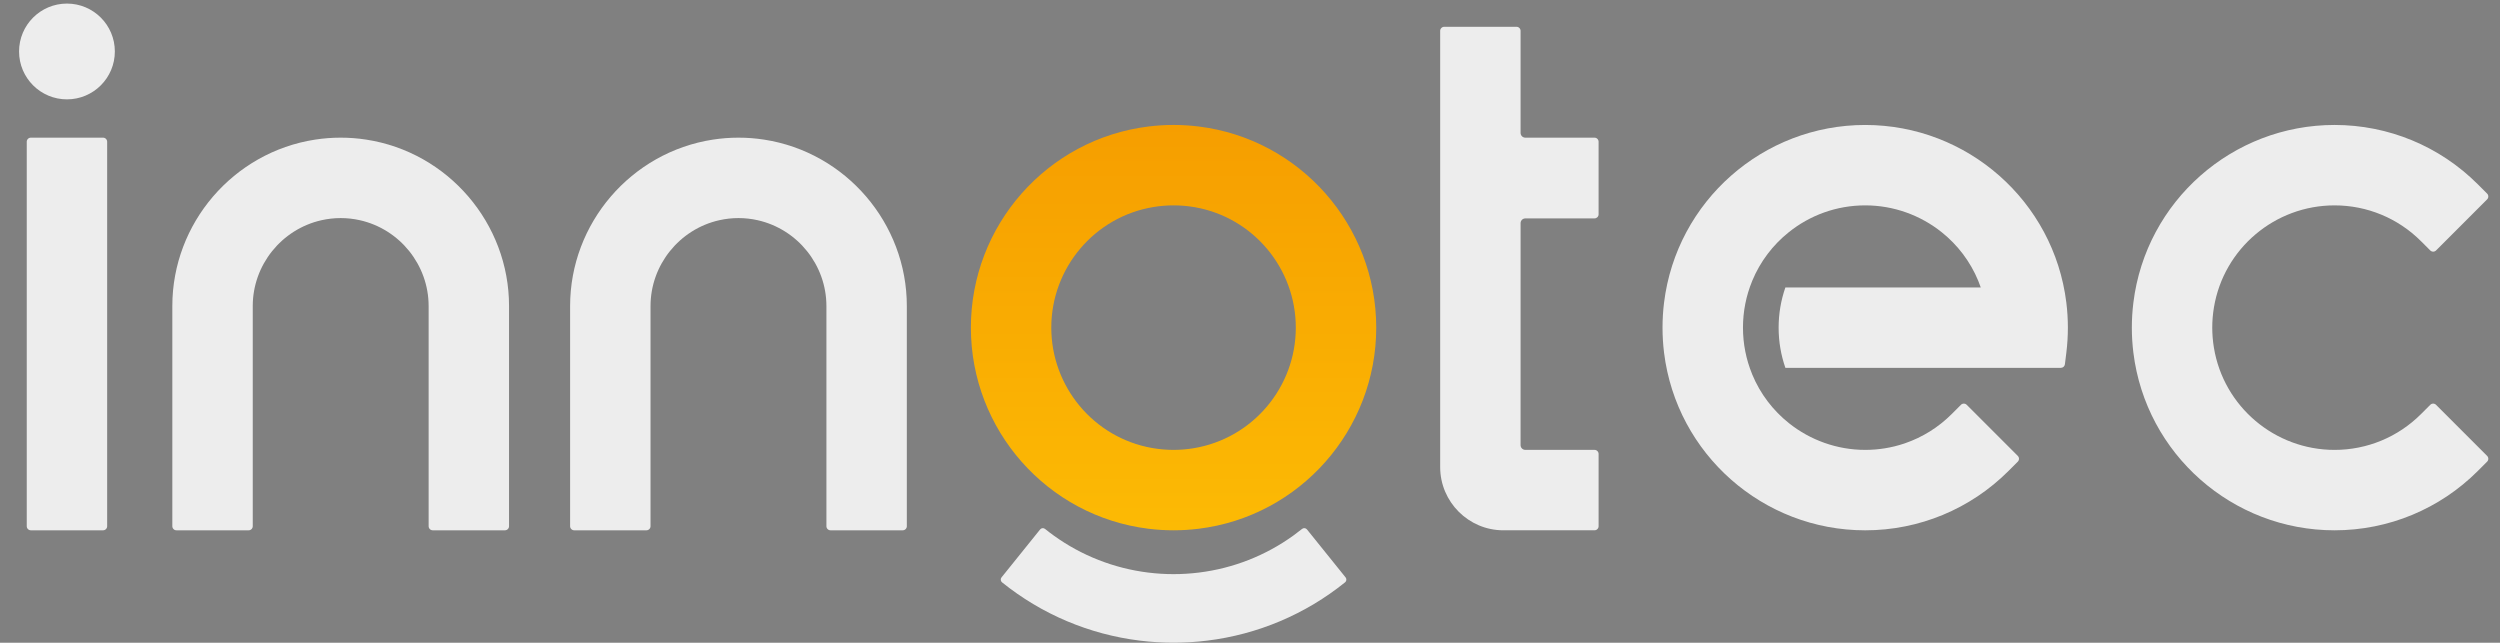 <?xml version="1.0" encoding="iso-8859-1"?>
<!-- Generator: Adobe Illustrator 17.0.0, SVG Export Plug-In . SVG Version: 6.00 Build 0)  -->
<!DOCTYPE svg PUBLIC "-//W3C//DTD SVG 1.1//EN" "http://www.w3.org/Graphics/SVG/1.1/DTD/svg11.dtd">
<svg version="1.1" id="Layer_1" xmlns="http://www.w3.org/2000/svg" xmlns:xlink="http://www.w3.org/1999/xlink" x="0px" y="0px"
	 width="306px" height="78.667px" viewBox="0 0 306 78.667" style="enable-background:new 0 0 306 78.667;" xml:space="preserve">
<rect x="0" y="0" width="306" height="78.667" fill="#808080" stroke="none"/>
<rect x="0.667" y="-308.333" style="fill-rule:evenodd;clip-rule:evenodd;fill:#141F2F;" width="306.622" height="288.101"/>
<linearGradient id="SVGID_1_" gradientUnits="userSpaceOnUse" x1="326.667" y1="-164.384" x2="632.667" y2="-164.384">
	<stop  offset="0" style="stop-color:#F69E00"/>
	<stop  offset="1" style="stop-color:#FCBA04"/>
</linearGradient>
<rect x="326.667" y="-308.434" style="fill-rule:evenodd;clip-rule:evenodd;fill:url(#SVGID_1_);" width="306" height="288.101"/>
<g>
	<path style="fill-rule:evenodd;clip-rule:evenodd;fill:#EDEDED;" d="M176.032-150.413l0.001-20.572c0-0.242,0.198-0.44,0.44-0.44
		h6.412c0.208,0,0.378-0.17,0.378-0.377v-6.727c0-0.207-0.17-0.378-0.378-0.378h-6.412c-0.242,0-0.44-0.198-0.44-0.44v-9.458
		c0-0.207-0.17-0.378-0.378-0.378h-6.697c-0.208,0-0.378,0.17-0.378,0.378v40.427c0,3.224,2.632,5.857,5.857,5.857h8.447
		c0.208,0,0.378-0.17,0.378-0.378v-6.697c0-0.207-0.17-0.378-0.378-0.378h-6.413C176.23-149.974,176.032-150.171,176.032-150.413
		L176.032-150.413z"/>
	<path style="fill-rule:evenodd;clip-rule:evenodd;fill:#EDEDED;" d="M240.286-159.435c-0.102-0.617-0.154-1.243-0.154-1.868
		c0-0.626,0.052-1.252,0.154-1.87c0.905-5.458,5.649-9.461,11.178-9.461c3.016,0,5.879,1.185,8.012,3.318l0.861,0.861
		c0.147,0.147,0.387,0.147,0.534,0l4.734-4.735c0.147-0.147,0.147-0.387,0-0.534l-0.861-0.861c-3.532-3.533-8.285-5.501-13.28-5.501
		c-9.464,0-17.478,7.06-18.64,16.457c-0.095,0.771-0.144,1.549-0.144,2.326c0,0.777,0.048,1.555,0.144,2.327
		c1.163,9.396,9.177,16.454,18.64,16.454c4.995,0,9.748-1.968,13.28-5.501l0.861-0.861c0.147-0.147,0.147-0.387,0-0.534
		l-4.734-4.735c-0.147-0.147-0.387-0.147-0.534,0l-0.861,0.861c-2.133,2.132-4.996,3.318-8.012,3.318
		C245.934-149.973,241.191-153.977,240.286-159.435L240.286-159.435z"/>
	<linearGradient id="SVGID_2_" gradientUnits="userSpaceOnUse" x1="143.873" y1="-180.086" x2="143.873" y2="-142.601">
		<stop  offset="0" style="stop-color:#F69E00"/>
		<stop  offset="1" style="stop-color:#FCBA04"/>
	</linearGradient>
	<path style="fill-rule:evenodd;clip-rule:evenodd;fill:url(#SVGID_2_);" d="M141.547-179.942
		c-9.397,1.161-16.456,9.176-16.456,18.639c0,9.463,7.059,17.477,16.456,18.639c0.772,0.095,1.549,0.143,2.326,0.143
		c0.777,0,1.555-0.048,2.326-0.143c9.397-1.161,16.456-9.176,16.456-18.639c0-9.463-7.059-17.478-16.456-18.639
		c-0.771-0.095-1.549-0.144-2.326-0.144C143.096-180.086,142.318-180.038,141.547-179.942L141.547-179.942z M145.89-172.455
		c5.389,0.962,9.313,5.682,9.313,11.151c0,5.528-4.003,10.271-9.46,11.175c-0.618,0.102-1.243,0.155-1.87,0.155
		c-0.626,0-1.252-0.052-1.869-0.154l-0.157-0.026c-5.385-0.966-9.303-5.684-9.303-11.149c0-5.528,4.003-10.271,9.46-11.175
		c0.618-0.102,1.244-0.155,1.87-0.155c0.626,0,1.252,0.051,1.869,0.154L145.89-172.455L145.89-172.455z"/>
	<path style="fill-rule:evenodd;clip-rule:evenodd;fill:#EDEDED;" d="M68.469-171.258c3.701,0.833,6.369,4.156,6.369,7.952v20.407
		c0,0.207,0.17,0.378,0.378,0.378h6.697c0.208,0,0.378-0.17,0.378-0.378v-20.406c0-7.668-5.651-14.251-13.228-15.42
		c-0.785-0.121-1.579-0.182-2.374-0.182c-0.794,0-1.589,0.06-2.374,0.182c-7.577,1.169-13.228,7.752-13.228,15.42v20.406
		c0,0.207,0.17,0.378,0.378,0.378h6.697c0.207,0,0.377-0.17,0.377-0.378v-20.407c0-3.796,2.668-7.119,6.37-7.952
		c0.584-0.132,1.182-0.198,1.78-0.198C67.287-171.455,67.886-171.389,68.469-171.258L68.469-171.258z"/>
	<path style="fill-rule:evenodd;clip-rule:evenodd;fill:#EDEDED;" d="M37.974-178.907c-0.207,0-0.377,0.17-0.377,0.377v35.631
		c0,0.208,0.17,0.378,0.377,0.378h6.697c0.208,0,0.378-0.17,0.378-0.378v-35.631c0-0.207-0.17-0.377-0.378-0.377H37.974
		L37.974-178.907z M41.323-191.333c-2.451,0-4.438,1.987-4.438,4.438s1.987,4.438,4.438,4.438c2.451,0,4.438-1.987,4.438-4.438
		S43.774-191.333,41.323-191.333L41.323-191.333z"/>
	<path style="fill-rule:evenodd;clip-rule:evenodd;fill:#EDEDED;" d="M215.983-153.291c-1.235,1.234-2.714,2.151-4.326,2.705
		c-0.034,0.012-0.069,0.023-0.103,0.035c-1.126,0.375-2.331,0.578-3.583,0.578c-2.616,0-5.093-0.905-7.062-2.469
		c-1.475-1.173-2.665-2.716-3.413-4.528c-0.006-0.015-0.012-0.03-0.016-0.046c-0.541-1.323-0.84-2.77-0.84-4.288
		c0-1.518,0.299-2.966,0.84-4.289c0.004-0.014,0.009-0.029,0.015-0.043c0.743-1.799,1.921-3.334,3.383-4.504
		c0.001-0.001,0.003-0.002,0.004-0.003c1.941-1.558,4.406-2.491,7.089-2.491c2.628,0,5.115,0.913,7.089,2.491
		c1.463,1.17,2.643,2.707,3.387,4.508c0.006,0.014,0.011,0.029,0.015,0.043c0.076,0.186,0.147,0.374,0.214,0.565h-9.049h-8.418
		h-0.007h-0.628c-0.406,1.167-0.627,2.42-0.627,3.725s0.221,2.559,0.627,3.726h0.628h0.007h4.348h13.118h1.202h6.226
		c0.193,0,0.351-0.14,0.375-0.331l0.132-1.069c0.096-0.771,0.143-1.549,0.143-2.326c0-0.777-0.047-1.554-0.143-2.326
		c-1.162-9.397-9.176-16.457-18.639-16.457c-9.463,0-17.477,7.06-18.639,16.457c-0.095,0.771-0.143,1.549-0.143,2.326
		c0,0.777,0.047,1.554,0.143,2.326c1.162,9.397,9.176,16.456,18.639,16.456c4.996,0,9.748-1.968,13.281-5.501l0.861-0.861
		c0.147-0.146,0.147-0.387,0-0.534l-4.734-4.735c-0.146-0.147-0.387-0.147-0.534,0L215.983-153.291L215.983-153.291z"/>
	<path style="fill-rule:evenodd;clip-rule:evenodd;fill:#EDEDED;" d="M105.333-171.258c3.701,0.833,6.369,4.156,6.369,7.952v20.407
		c0,0.207,0.17,0.378,0.378,0.378h6.697c0.208,0,0.378-0.17,0.378-0.378v-20.406c0-7.668-5.651-14.251-13.228-15.42
		c-0.785-0.121-1.579-0.182-2.374-0.182c-0.794,0-1.589,0.06-2.374,0.182c-7.577,1.169-13.228,7.752-13.228,15.42v20.406
		c0,0.207,0.17,0.378,0.378,0.378h6.697c0.207,0,0.377-0.17,0.377-0.378v-20.407c0-3.796,2.668-7.119,6.37-7.952
		c0.584-0.132,1.182-0.198,1.78-0.198S104.749-171.389,105.333-171.258L105.333-171.258z"/>
	<path style="fill-rule:evenodd;clip-rule:evenodd;fill:#EDEDED;" d="M132.763-142.04c-0.272-0.196-0.539-0.4-0.801-0.611
		c-0.138-0.111-0.342-0.089-0.453,0.049l-3.581,4.448c-0.111,0.137-0.089,0.342,0.049,0.453c3.675,2.961,8.082,4.824,12.766,5.403
		c1.038,0.128,2.084,0.193,3.13,0.193c1.046,0,2.092-0.065,3.13-0.193c4.683-0.579,9.091-2.442,12.765-5.403
		c0.138-0.111,0.159-0.315,0.049-0.453l-3.581-4.448c-0.111-0.138-0.315-0.16-0.453-0.049c-0.261,0.211-0.528,0.414-0.801,0.611
		c-2.587,1.867-5.592,3.044-8.759,3.435c-0.78,0.096-1.565,0.145-2.351,0.145c-0.786,0-1.571-0.049-2.351-0.145
		C138.355-138.996,135.35-140.172,132.763-142.04L132.763-142.04z"/>
</g>
<g>
	<path style="fill-rule:evenodd;clip-rule:evenodd;fill:#141F2F;" d="M506.984-150.514l0.001-20.572c0-0.242,0.198-0.44,0.44-0.44
		h6.412c0.208,0,0.378-0.17,0.378-0.377v-6.727c0-0.207-0.17-0.378-0.378-0.378h-6.412c-0.242,0-0.44-0.198-0.44-0.44v-9.458
		c0-0.207-0.17-0.378-0.378-0.378h-6.697c-0.208,0-0.378,0.17-0.378,0.378v40.427c0,3.224,2.632,5.857,5.857,5.857h8.447
		c0.208,0,0.378-0.17,0.378-0.378v-6.697c0-0.207-0.17-0.378-0.378-0.378h-6.413C507.182-150.075,506.984-150.272,506.984-150.514
		L506.984-150.514z"/>
	<path style="fill-rule:evenodd;clip-rule:evenodd;fill:#141F2F;" d="M571.238-159.536c-0.102-0.617-0.154-1.243-0.154-1.868
		c0-0.626,0.052-1.252,0.154-1.87c0.905-5.458,5.649-9.461,11.178-9.461c3.016,0,5.879,1.185,8.012,3.318l0.861,0.861
		c0.147,0.147,0.387,0.147,0.534,0l4.734-4.735c0.147-0.147,0.147-0.387,0-0.534l-0.861-0.861c-3.532-3.533-8.285-5.501-13.28-5.501
		c-9.464,0-17.478,7.06-18.64,16.457c-0.096,0.771-0.144,1.549-0.144,2.326c0,0.777,0.048,1.555,0.144,2.327
		c1.163,9.396,9.177,16.454,18.64,16.454c4.995,0,9.748-1.968,13.28-5.501l0.861-0.861c0.147-0.147,0.147-0.387,0-0.534
		l-4.734-4.735c-0.147-0.147-0.387-0.147-0.534,0l-0.861,0.861c-2.133,2.132-4.996,3.318-8.012,3.318
		C576.887-150.075,572.144-154.078,571.238-159.536L571.238-159.536z"/>
	<path style="fill-rule:evenodd;clip-rule:evenodd;fill:#141F2F;" d="M472.499-180.044c-9.397,1.161-16.456,9.176-16.456,18.639
		c0,9.463,7.059,17.477,16.456,18.639c0.772,0.095,1.549,0.143,2.326,0.143c0.777,0,1.555-0.048,2.326-0.143
		c9.397-1.161,16.456-9.176,16.456-18.639c0-9.463-7.059-17.478-16.456-18.639c-0.771-0.095-1.549-0.144-2.326-0.144
		C474.048-180.187,473.271-180.139,472.499-180.044L472.499-180.044z M476.843-172.556c5.389,0.962,9.313,5.682,9.313,11.151
		c0,5.528-4.003,10.271-9.46,11.175c-0.618,0.102-1.243,0.155-1.87,0.155c-0.626,0-1.252-0.052-1.869-0.154l-0.157-0.026
		c-5.385-0.966-9.303-5.684-9.303-11.149c0-5.528,4.003-10.271,9.46-11.175c0.618-0.102,1.244-0.155,1.87-0.155
		c0.626,0,1.252,0.051,1.869,0.154L476.843-172.556L476.843-172.556z"/>
	<path style="fill-rule:evenodd;clip-rule:evenodd;fill:#141F2F;" d="M399.422-171.359c3.701,0.833,6.369,4.156,6.369,7.952V-143
		c0,0.207,0.17,0.378,0.378,0.378h6.697c0.208,0,0.378-0.17,0.378-0.378v-20.406c0-7.668-5.651-14.251-13.228-15.42
		c-0.785-0.121-1.579-0.182-2.374-0.182c-0.794,0-1.589,0.06-2.374,0.182c-7.577,1.169-13.228,7.752-13.228,15.42V-143
		c0,0.207,0.17,0.378,0.378,0.378h6.697c0.208,0,0.377-0.17,0.377-0.378v-20.407c0-3.796,2.668-7.119,6.37-7.952
		c0.584-0.132,1.182-0.198,1.78-0.198S398.838-171.49,399.422-171.359L399.422-171.359z"/>
	<path style="fill-rule:evenodd;clip-rule:evenodd;fill:#141F2F;" d="M368.926-179.008c-0.207,0-0.377,0.17-0.377,0.377V-143
		c0,0.208,0.17,0.378,0.377,0.378h6.697c0.208,0,0.378-0.17,0.378-0.378v-35.631c0-0.207-0.17-0.377-0.378-0.377H368.926
		L368.926-179.008z M372.275-191.434c-2.451,0-4.438,1.987-4.438,4.438s1.987,4.438,4.438,4.438c2.451,0,4.438-1.987,4.438-4.438
		S374.726-191.434,372.275-191.434L372.275-191.434z"/>
	<path style="fill-rule:evenodd;clip-rule:evenodd;fill:#141F2F;" d="M546.936-153.393c-1.235,1.234-2.714,2.151-4.326,2.705
		c-0.034,0.012-0.069,0.023-0.103,0.035c-1.126,0.375-2.331,0.578-3.583,0.578c-2.616,0-5.093-0.905-7.062-2.469
		c-1.475-1.173-2.665-2.716-3.413-4.528c-0.006-0.015-0.012-0.03-0.016-0.046c-0.541-1.323-0.84-2.77-0.84-4.288
		c0-1.518,0.299-2.966,0.84-4.289c0.004-0.014,0.009-0.029,0.015-0.043c0.743-1.799,1.921-3.334,3.383-4.504
		c0.001-0.001,0.003-0.002,0.004-0.003c1.941-1.558,4.406-2.491,7.089-2.491c2.628,0,5.115,0.913,7.089,2.491
		c1.463,1.17,2.643,2.707,3.386,4.508c0.006,0.014,0.011,0.029,0.015,0.043c0.076,0.186,0.147,0.374,0.214,0.565h-9.049h-8.418
		h-0.007h-0.628c-0.406,1.167-0.627,2.42-0.627,3.725s0.221,2.559,0.627,3.726h0.628h0.007h4.348h13.118h1.202h6.226
		c0.193,0,0.351-0.14,0.375-0.331l0.132-1.069c0.096-0.771,0.143-1.549,0.143-2.326c0-0.777-0.047-1.554-0.143-2.326
		c-1.162-9.397-9.176-16.457-18.639-16.457c-9.464,0-17.477,7.06-18.639,16.457c-0.095,0.771-0.143,1.549-0.143,2.326
		c0,0.777,0.047,1.554,0.143,2.326c1.162,9.397,9.176,16.456,18.639,16.456c4.996,0,9.748-1.968,13.281-5.501l0.861-0.861
		c0.147-0.146,0.147-0.387,0-0.534l-4.734-4.735c-0.146-0.147-0.387-0.147-0.534,0L546.936-153.393L546.936-153.393z"/>
	<path style="fill-rule:evenodd;clip-rule:evenodd;fill:#141F2F;" d="M436.286-171.359c3.701,0.833,6.369,4.156,6.369,7.952V-143
		c0,0.207,0.17,0.378,0.378,0.378h6.697c0.208,0,0.378-0.17,0.378-0.378v-20.406c0-7.668-5.651-14.251-13.228-15.42
		c-0.785-0.121-1.579-0.182-2.374-0.182c-0.794,0-1.589,0.06-2.374,0.182c-7.577,1.169-13.228,7.752-13.228,15.42V-143
		c0,0.207,0.17,0.378,0.378,0.378h6.697c0.207,0,0.377-0.17,0.377-0.378v-20.407c0-3.796,2.668-7.119,6.37-7.952
		c0.584-0.132,1.182-0.198,1.78-0.198C435.104-171.556,435.702-171.49,436.286-171.359L436.286-171.359z"/>
	<path style="fill-rule:evenodd;clip-rule:evenodd;fill:#141F2F;" d="M463.716-142.141c-0.272-0.196-0.539-0.4-0.801-0.611
		c-0.138-0.111-0.342-0.089-0.453,0.049l-3.581,4.448c-0.111,0.137-0.089,0.342,0.049,0.453c3.675,2.961,8.082,4.824,12.766,5.403
		c1.038,0.128,2.084,0.193,3.13,0.193s2.092-0.065,3.13-0.193c4.683-0.579,9.091-2.442,12.765-5.403
		c0.138-0.111,0.159-0.315,0.049-0.453l-3.581-4.448c-0.111-0.138-0.315-0.16-0.453-0.049c-0.261,0.211-0.529,0.414-0.801,0.611
		c-2.587,1.867-5.592,3.044-8.759,3.435c-0.78,0.096-1.565,0.145-2.351,0.145c-0.786,0-1.571-0.049-2.351-0.145
		C469.308-139.097,466.303-140.273,463.716-142.141L463.716-142.141z"/>
</g>
<g>
	<path style="fill-rule:evenodd;clip-rule:evenodd;fill:#EDEDED;" d="M186.118,54.485l0.002-27.172c0-0.32,0.261-0.581,0.581-0.581
		h8.468c0.274,0,0.499-0.224,0.499-0.498V17.35c0-0.274-0.224-0.499-0.499-0.499h-8.468c-0.32,0-0.581-0.261-0.581-0.581V3.778
		c0-0.274-0.225-0.499-0.499-0.499h-8.845c-0.274,0-0.499,0.225-0.499,0.499v53.395c0,4.259,3.477,7.735,7.735,7.735h11.157
		c0.274,0,0.499-0.225,0.499-0.499v-8.845c0-0.274-0.224-0.499-0.499-0.499h-8.47C186.379,55.066,186.118,54.805,186.118,54.485
		L186.118,54.485z"/>
	<path style="fill-rule:evenodd;clip-rule:evenodd;fill:#EDEDED;" d="M270.984,42.57c-0.135-0.815-0.204-1.641-0.204-2.467
		c0-0.827,0.069-1.654,0.204-2.469c1.196-7.209,7.461-12.496,14.763-12.496c3.983,0,7.765,1.566,10.582,4.382l1.138,1.137
		c0.194,0.194,0.512,0.194,0.705,0l6.252-6.254c0.194-0.194,0.194-0.511,0-0.705l-1.137-1.137
		c-4.665-4.666-10.943-7.266-17.541-7.266c-12.5,0-23.084,9.324-24.619,21.736c-0.126,1.019-0.19,2.046-0.19,3.073
		c0,1.027,0.064,2.054,0.19,3.073c1.536,12.41,12.121,21.733,24.619,21.733c6.598,0,12.875-2.599,17.541-7.266l1.137-1.137
		c0.194-0.194,0.194-0.512,0-0.705l-6.252-6.254c-0.194-0.194-0.512-0.194-0.705,0l-1.138,1.138
		c-2.817,2.816-6.599,4.382-10.582,4.382C278.445,55.066,272.18,49.778,270.984,42.57L270.984,42.57z"/>
	<linearGradient id="SVGID_3_" gradientUnits="userSpaceOnUse" x1="143.643" y1="15.294" x2="143.643" y2="64.803">
		<stop  offset="0" style="stop-color:#F69E00"/>
		<stop  offset="1" style="stop-color:#FCBA04"/>
	</linearGradient>
	<path style="fill-rule:evenodd;clip-rule:evenodd;fill:url(#SVGID_3_);" d="M140.571,15.483
		c-12.411,1.533-21.735,12.119-21.735,24.618c0,12.499,9.323,23.084,21.735,24.618c1.019,0.126,2.046,0.19,3.073,0.19
		c1.027,0,2.054-0.064,3.072-0.19c12.411-1.534,21.735-12.119,21.735-24.618c0-12.499-9.323-23.084-21.735-24.618
		c-1.019-0.126-2.046-0.19-3.072-0.19C142.616,15.294,141.59,15.357,140.571,15.483L140.571,15.483z M146.307,25.373
		c7.118,1.271,12.3,7.505,12.3,14.728c0,7.301-5.287,13.566-12.495,14.76c-0.816,0.135-1.642,0.204-2.469,0.204
		c-0.827,0-1.654-0.069-2.469-0.204l-0.208-0.035c-7.112-1.275-12.288-7.508-12.288-14.726c0-7.302,5.287-13.566,12.495-14.76
		c0.816-0.135,1.643-0.204,2.47-0.204s1.654,0.068,2.469,0.204L146.307,25.373L146.307,25.373z"/>
	<path style="fill-rule:evenodd;clip-rule:evenodd;fill:#EDEDED;" d="M44.051,26.954c4.888,1.101,8.413,5.49,8.413,10.503V64.41
		c0,0.274,0.225,0.499,0.499,0.499h8.845c0.274,0,0.499-0.225,0.499-0.499V37.457c0-10.128-7.463-18.823-17.471-20.367
		c-1.037-0.16-2.086-0.24-3.136-0.24c-1.049,0-2.098,0.08-3.135,0.24C28.556,18.634,21.093,27.33,21.093,37.457V64.41
		c0,0.274,0.224,0.499,0.499,0.499h8.845c0.274,0,0.499-0.225,0.499-0.499V37.457c0-5.013,3.524-9.402,8.413-10.502
		c0.771-0.174,1.561-0.262,2.351-0.262C42.49,26.693,43.279,26.78,44.051,26.954L44.051,26.954z"/>
	<path style="fill-rule:evenodd;clip-rule:evenodd;fill:#EDEDED;" d="M3.772,16.851c-0.274,0-0.498,0.224-0.498,0.498V64.41
		c0,0.274,0.225,0.499,0.498,0.499h8.845c0.274,0,0.499-0.225,0.499-0.499V17.349c0-0.274-0.224-0.498-0.499-0.498H3.772
		L3.772,16.851z M8.195,0.438c-3.238,0-5.862,2.624-5.862,5.862s2.624,5.862,5.862,5.862c3.237,0,5.862-2.624,5.862-5.862
		S11.433,0.438,8.195,0.438L8.195,0.438z"/>
	<path style="fill-rule:evenodd;clip-rule:evenodd;fill:#EDEDED;" d="M238.886,50.684c-1.631,1.63-3.585,2.841-5.713,3.572
		c-0.045,0.016-0.091,0.031-0.136,0.046c-1.487,0.496-3.079,0.764-4.733,0.764c-3.455,0-6.727-1.195-9.327-3.262
		c-1.949-1.549-3.52-3.587-4.508-5.98c-0.008-0.02-0.015-0.04-0.021-0.06c-0.715-1.747-1.109-3.659-1.109-5.663
		c0-2.005,0.394-3.918,1.11-5.665c0.005-0.019,0.012-0.038,0.02-0.057c0.981-2.377,2.538-4.404,4.468-5.949
		c0.002-0.001,0.004-0.003,0.005-0.004c2.563-2.058,5.819-3.29,9.363-3.29c3.471,0,6.756,1.206,9.363,3.29
		c1.933,1.546,3.491,3.575,4.473,5.954c0.008,0.019,0.015,0.038,0.02,0.057c0.101,0.245,0.195,0.494,0.282,0.746H230.49h-11.119
		h-0.01h-0.83c-0.536,1.541-0.828,3.196-0.828,4.92c0,1.724,0.292,3.38,0.828,4.921h0.829h0.009h5.743h17.326h1.588h8.223
		c0.255,0,0.464-0.184,0.495-0.437l0.175-1.411c0.126-1.019,0.189-2.045,0.189-3.072c0-1.026-0.063-2.053-0.189-3.072
		c-1.534-12.412-12.12-21.736-24.619-21.736c-12.499,0-23.084,9.324-24.619,21.736c-0.126,1.019-0.188,2.045-0.188,3.072
		c0,1.027,0.062,2.053,0.188,3.072c1.535,12.411,12.12,21.735,24.619,21.735c6.598,0,12.876-2.6,17.541-7.266l1.137-1.138
		c0.194-0.193,0.194-0.511,0-0.705l-6.253-6.254c-0.193-0.194-0.512-0.194-0.705,0L238.886,50.684L238.886,50.684z"/>
	<path style="fill-rule:evenodd;clip-rule:evenodd;fill:#EDEDED;" d="M92.74,26.954c4.888,1.101,8.413,5.49,8.413,10.503V64.41
		c0,0.274,0.225,0.499,0.499,0.499h8.845c0.274,0,0.499-0.225,0.499-0.499V37.457c0-10.128-7.463-18.823-17.471-20.367
		c-1.037-0.16-2.086-0.24-3.136-0.24c-1.049,0-2.098,0.08-3.135,0.24C77.245,18.634,69.782,27.33,69.782,37.457V64.41
		c0,0.274,0.224,0.499,0.499,0.499h8.845c0.274,0,0.499-0.225,0.499-0.499V37.457c0-5.013,3.524-9.402,8.413-10.502
		c0.771-0.174,1.561-0.262,2.351-0.262S91.969,26.78,92.74,26.954L92.74,26.954z"/>
	<path style="fill-rule:evenodd;clip-rule:evenodd;fill:#EDEDED;" d="M128.969,65.545c-0.36-0.259-0.712-0.528-1.058-0.807
		c-0.182-0.146-0.452-0.117-0.598,0.064l-4.73,5.875c-0.146,0.182-0.117,0.452,0.064,0.598c4.854,3.911,10.675,6.372,16.861,7.136
		c1.371,0.169,2.753,0.255,4.135,0.255c1.382,0,2.763-0.085,4.135-0.255c6.186-0.764,12.007-3.225,16.861-7.136
		c0.182-0.146,0.211-0.416,0.064-0.598l-4.73-5.875c-0.146-0.182-0.416-0.211-0.598-0.064c-0.345,0.278-0.698,0.547-1.058,0.807
		c-3.417,2.466-7.386,4.02-11.568,4.537c-1.03,0.127-2.068,0.192-3.105,0.192c-1.038,0-2.076-0.064-3.105-0.192
		C136.356,69.565,132.387,68.011,128.969,65.545L128.969,65.545z"/>
	<linearGradient id="SVGID_4_" gradientUnits="userSpaceOnUse" x1="401.573" y1="0.904" x2="401.573" y2="153.06">
		<stop  offset="0" style="stop-color:#F69E00"/>
		<stop  offset="1" style="stop-color:#FCBA04"/>
	</linearGradient>
	<path style="fill-rule:evenodd;clip-rule:evenodd;fill:url(#SVGID_4_);" d="M392.13,1.487
		c-38.144,4.712-66.797,37.246-66.797,75.658c0,38.412,28.653,70.944,66.797,75.657c3.132,0.386,6.287,0.582,9.443,0.582
		c3.155,0,6.311-0.196,9.443-0.582c38.144-4.714,66.797-37.246,66.797-75.657c0-38.413-28.653-70.945-66.797-75.657
		c-3.131-0.387-6.287-0.583-9.443-0.583C398.417,0.904,395.262,1.099,392.13,1.487L392.13,1.487z M409.76,31.881
		c21.875,3.905,37.802,23.065,37.802,45.264c0,22.439-16.248,41.691-38.4,45.363c-2.507,0.416-5.047,0.627-7.589,0.627
		c-2.541,0-5.082-0.211-7.588-0.626l-0.639-0.106c-21.858-3.92-37.763-23.074-37.763-45.257c0-22.44,16.248-41.692,38.4-45.363
		c2.508-0.415,5.049-0.627,7.59-0.627s5.082,0.208,7.588,0.626L409.76,31.881L409.76,31.881z"/>
	<path style="fill-rule:evenodd;clip-rule:evenodd;fill:#EDEDED;" d="M356.477,155.341c-1.105-0.797-2.189-1.624-3.25-2.479
		c-0.559-0.45-1.388-0.361-1.838,0.198l-14.537,18.056c-0.449,0.558-0.36,1.388,0.198,1.837
		c14.917,12.018,32.807,19.583,51.817,21.931c4.214,0.521,8.46,0.783,12.707,0.783c4.246,0,8.493-0.262,12.707-0.783
		c19.01-2.349,36.9-9.913,51.817-21.931c0.558-0.45,0.647-1.279,0.198-1.837l-14.537-18.056c-0.45-0.559-1.28-0.648-1.838-0.198
		c-1.061,0.855-2.145,1.682-3.25,2.479c-10.502,7.579-22.7,12.354-35.553,13.942c-3.165,0.391-6.354,0.589-9.544,0.589
		c-3.189,0-6.379-0.197-9.544-0.589C379.176,167.695,366.979,162.92,356.477,155.341L356.477,155.341z"/>
</g>
</svg>
